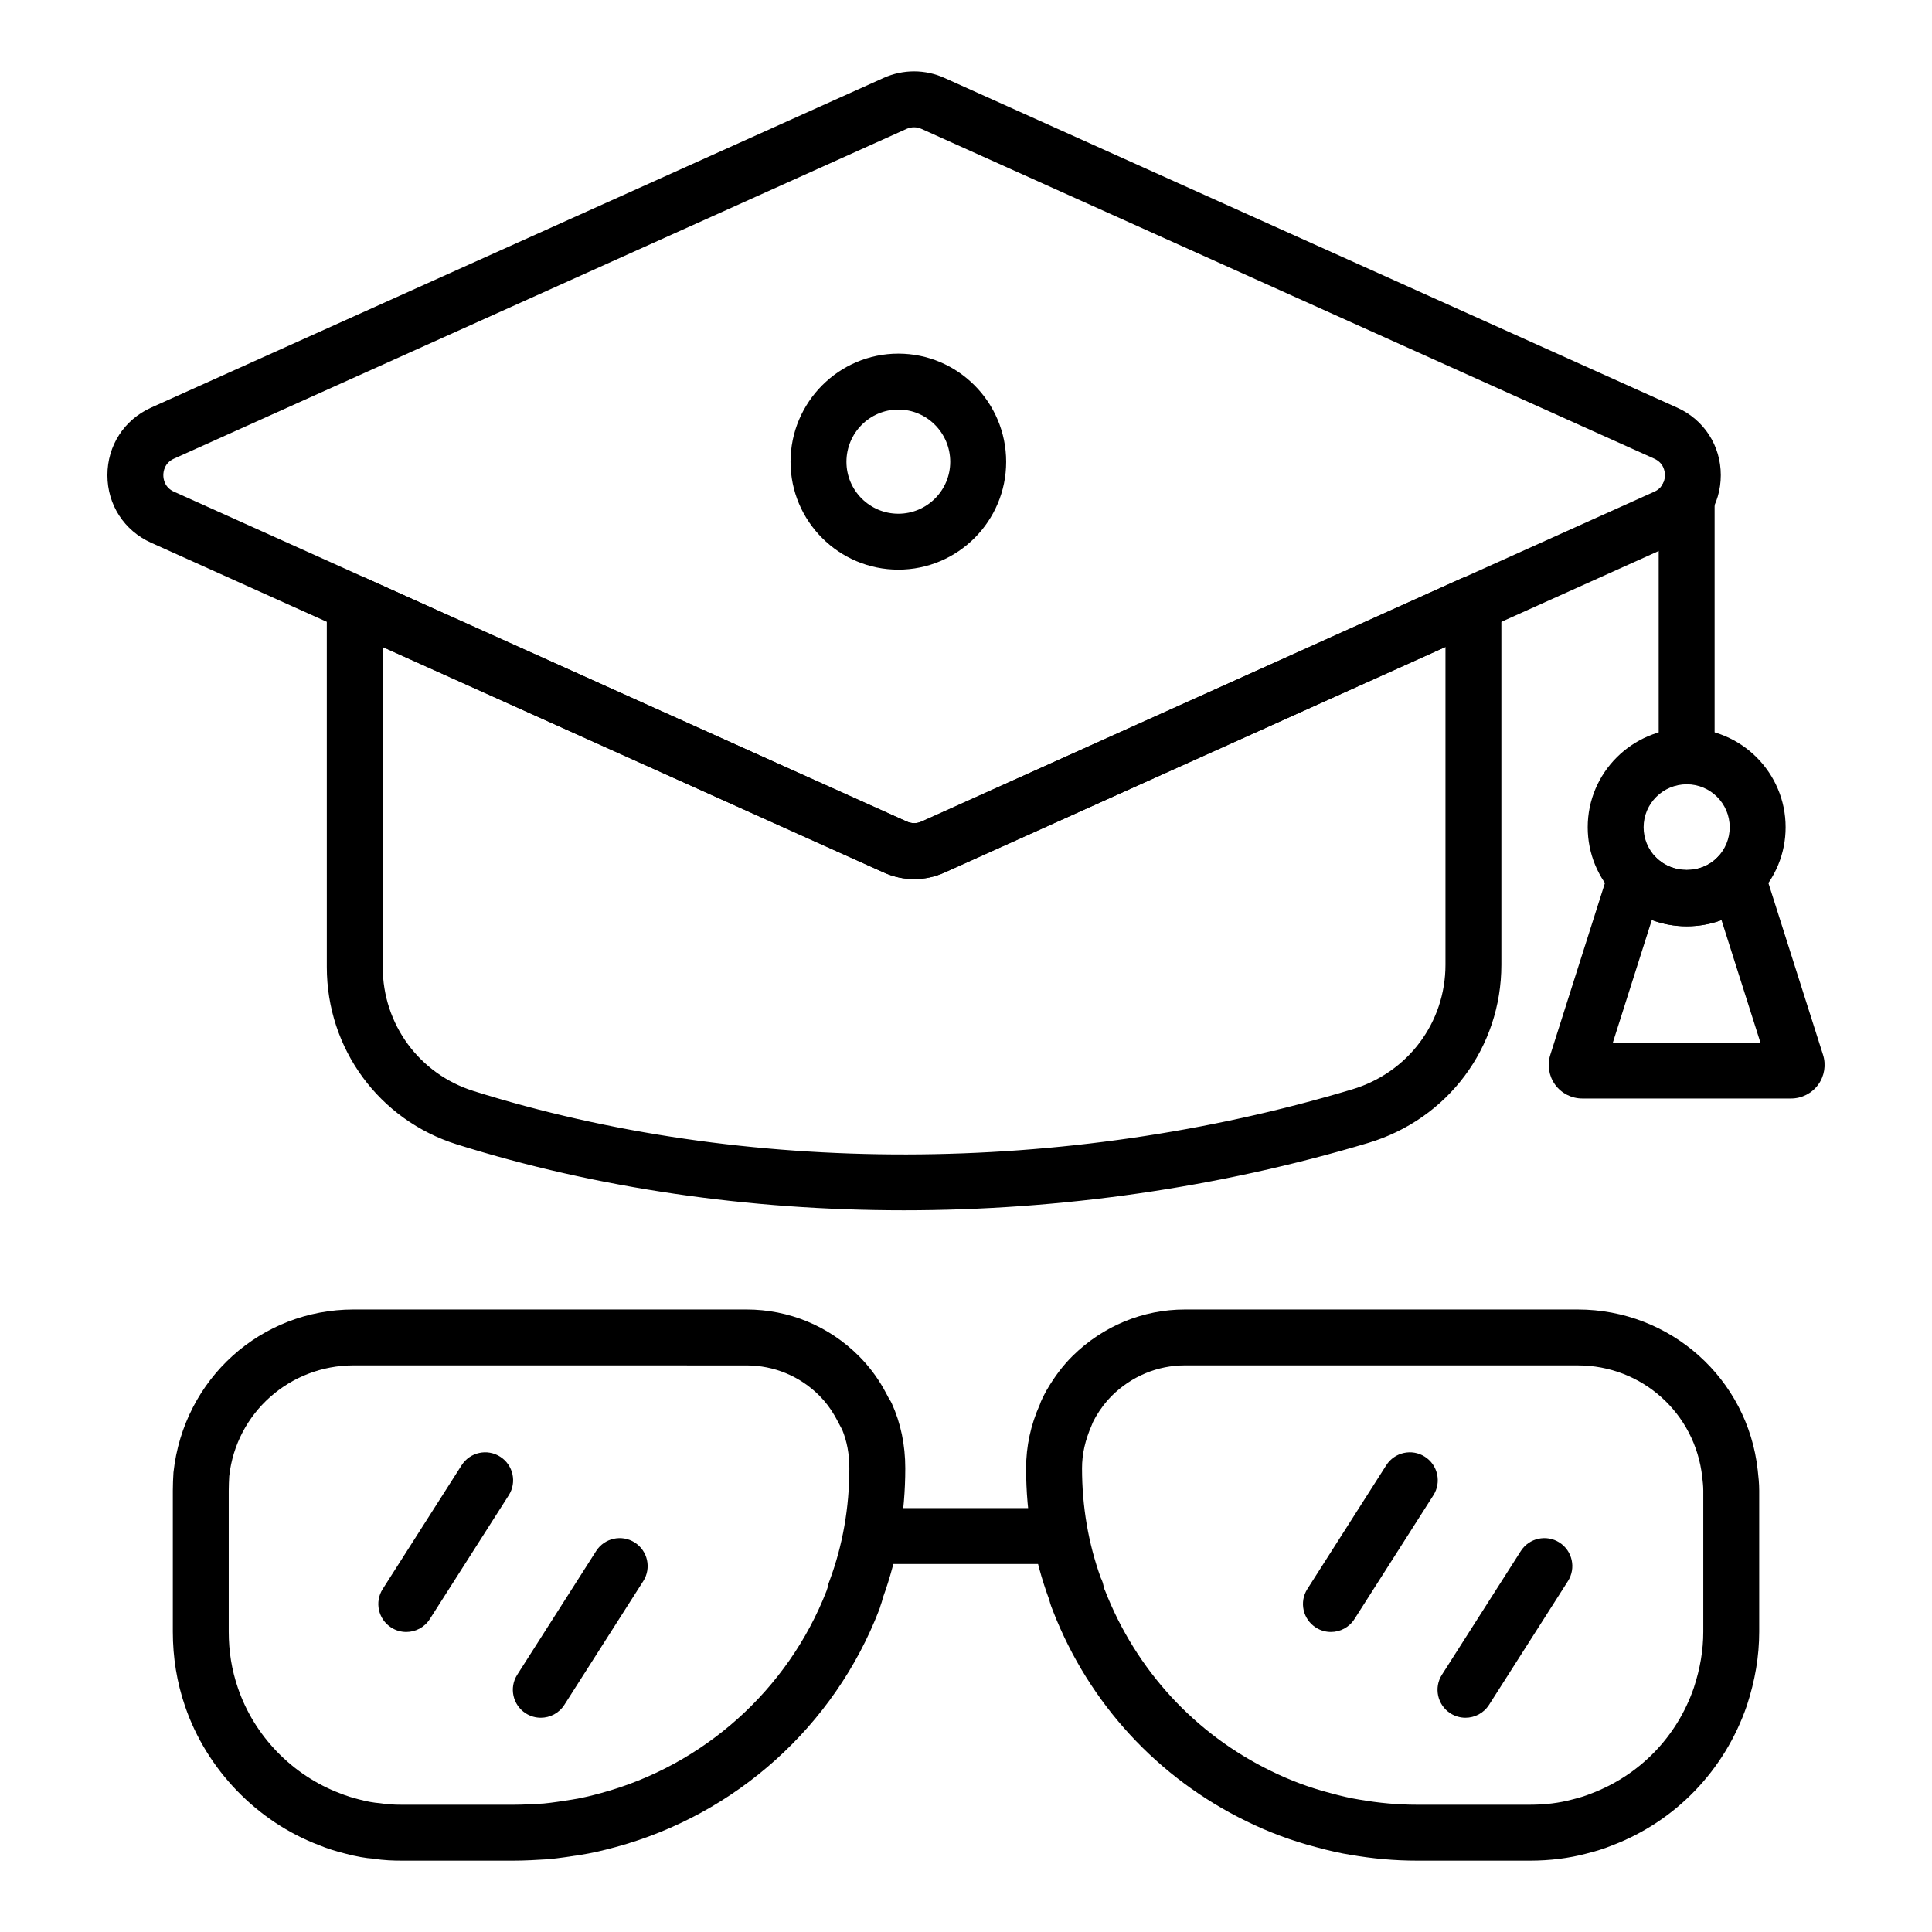 <?xml version="1.0" encoding="UTF-8"?>
<!-- Uploaded to: SVG Repo, www.svgrepo.com, Generator: SVG Repo Mixer Tools -->
<svg fill="#000000" width="800px" height="800px" version="1.1" viewBox="144 144 512 512" xmlns="http://www.w3.org/2000/svg">
 <g>
  <path d="m386.28 376.97c-2.769 0-5.543-0.586-8.125-1.773l-194.11-87.367c-7.141-3.211-11.582-10.07-11.582-17.898 0-7.836 4.441-14.695 11.582-17.906l194.15-87.391c5.16-2.316 11.062-2.293 16.18 0.051l194.07 87.336c7.141 3.211 11.582 10.07 11.582 17.906 0 7.828-4.441 14.688-11.582 17.898l-194.11 87.395c-2.555 1.164-5.305 1.75-8.062 1.75zm-0.051-199.24c-0.672 0-1.34 0.145-1.961 0.418l-194.14 87.391c-2.57 1.152-2.844 3.453-2.844 4.391 0 0.934 0.273 3.234 2.844 4.383l194.15 87.391c1.258 0.578 2.684 0.594 3.938 0.023l194.16-87.41c2.57-1.152 2.844-3.453 2.844-4.383 0-0.941-0.273-3.242-2.844-4.391l-194.12-87.363c-0.652-0.297-1.344-0.449-2.027-0.449z"/>
  <path d="m383.53 464.74c-40.965 0-81.367-5.824-118.46-17.465-20.613-6.469-34.461-25.352-34.461-46.984l-0.004-96.281c0-2.512 1.273-4.856 3.387-6.223 2.113-1.367 4.781-1.555 7.062-0.535l143.21 64.453c1.258 0.578 2.684 0.594 3.938 0.023l143.22-64.512c2.293-1.027 4.957-0.84 7.07 0.535 2.113 1.367 3.387 3.703 3.387 6.223v95.688c0 21.922-14.18 40.902-35.293 47.23-39.676 11.895-81.652 17.848-123.07 17.848zm-138.1-149.27v84.82c0 15.129 9.68 28.328 24.086 32.848 71.824 22.551 156.69 22.402 232.82-0.441 14.789-4.434 24.73-17.711 24.73-33.035v-84.227l-132.73 59.785c-5.129 2.328-11.043 2.344-16.184-0.023z"/>
  <path d="m590.98 351.85c-4.094 0-7.41-3.312-7.41-7.41v-68.379c0-4.094 3.312-7.41 7.41-7.41 4.094 0 7.41 3.312 7.41 7.41v68.383c0 4.094-3.316 7.406-7.41 7.406z"/>
  <path d="m591.01 389.48c-7.062 0-13.695-2.777-18.688-7.828-4.875-4.969-7.562-11.504-7.562-18.422 0-14.449 11.777-26.207 26.25-26.207 14.449 0 26.199 11.758 26.199 26.207 0 6.918-2.684 13.449-7.555 18.406-4.91 5.051-11.539 7.844-18.645 7.844zm0-37.637c-6.301 0-11.434 5.109-11.434 11.387 0 3.004 1.172 5.852 3.301 8.016 4.34 4.398 11.93 4.398 16.184 0.027 2.156-2.191 3.328-5.043 3.328-8.047 0.004-6.273-5.106-11.383-11.379-11.383z"/>
  <path d="m618.66 435.11h-55.355c-2.82 0-5.508-1.359-7.172-3.648-1.664-2.277-2.141-5.254-1.281-7.945l15.68-49.309c0.789-2.473 2.809-4.356 5.332-4.965 2.504-0.602 5.18 0.152 7.004 1.996 4.356 4.43 11.938 4.414 16.191 0.043 1.816-1.867 4.473-2.641 7.012-2.047 2.539 0.602 4.574 2.488 5.363 4.969l15.688 49.332c0.855 2.668 0.375 5.644-1.289 7.922-1.668 2.289-4.352 3.652-7.172 3.652zm-5.668-7.09c0 0.008 0.008 0.016 0.008 0.027zm-44.02-0.016-0.008 0.023c0-0.008 0.008-0.016 0.008-0.023zm2.453-7.715h39.105l-10.316-32.457c-5.809 2.18-12.625 2.191-18.465-0.023z"/>
  <path d="m382.07 294.96c-15.75 0-28.57-12.82-28.57-28.574 0-15.809 12.82-28.668 28.57-28.668s28.574 12.855 28.574 28.668c0 15.75-12.82 28.574-28.574 28.574zm0-42.422c-7.582 0-13.754 6.215-13.754 13.848 0 7.582 6.172 13.754 13.754 13.754 7.582 0 13.754-6.172 13.754-13.754 0-7.633-6.168-13.848-13.754-13.848z"/>
  <path d="m549.45 637.09h-29.961c-5.883 0-11.68-0.516-17.711-1.562-2.512-0.391-5.34-1.02-9.059-2.031-6.289-1.641-12.496-3.941-18.371-6.836-23.5-11.426-41.703-31.164-51.234-55.582-0.324-0.805-0.758-1.875-1.051-3.125-4.074-10.977-6.137-22.695-6.137-34.844 0-5.824 1.223-11.504 3.648-16.902 0.246-0.859 1.004-2.336 1.75-3.711 2.18-3.754 4.379-6.613 6.875-9.109 8.09-7.981 18.668-12.359 29.809-12.359h104.12c24.52 0 45.02 18.297 47.688 42.559 0.219 1.938 0.391 3.59 0.391 5.434v37.414c0 6.469-1.078 12.887-3.285 19.609-5.941 17.227-18.992 30.699-35.836 37.066-1.867 0.766-4.066 1.469-6.734 2.133-4.582 1.219-9.629 1.848-14.898 1.848zm-113.75-74.973c0.449 0.832 0.738 1.766 0.832 2.758 0.035 0.008 0.188 0.332 0.312 0.629 8.242 21.113 23.84 38.035 44.012 47.84 5.016 2.469 10.273 4.43 15.672 5.832 2.625 0.715 5.18 1.348 7.664 1.73 5.312 0.926 10.273 1.367 15.297 1.367h29.961c4.039 0 7.707-0.449 11.199-1.383 1.809-0.449 3.438-0.934 5.008-1.57 12.902-4.883 22.754-15.062 27.219-28.016 1.68-5.102 2.512-10.008 2.512-14.875v-37.414c0-1.258-0.145-2.387-0.273-3.566-1.867-16.98-16.035-29.605-32.984-29.605l-104.12-0.004c-7.227 0-14.102 2.859-19.367 8.055-1.562 1.562-2.988 3.422-4.203 5.492-0.434 0.809-0.84 1.477-1.078 2.191-1.824 4.16-2.613 7.809-2.613 11.527 0 10.129 1.672 19.879 4.957 29.012z"/>
  <path d="m280.09 637.09h-29.621c-2.031 0-4.731-0.059-7.547-0.527-1.969-0.117-4.629-0.586-7.481-1.352-2.547-0.637-4.746-1.34-6.801-2.184-16.512-6.238-29.902-20.07-35.621-36.922-2.133-6.215-3.219-12.844-3.219-19.672v-37.414c0-1.691 0.078-3.219 0.172-4.82 2.719-24.875 23.227-43.172 47.738-43.172h104.11c11.266 0 21.852 4.391 29.809 12.359 2.469 2.469 4.688 5.375 6.418 8.406 0.492 0.859 0.953 1.73 1.391 2.57l0.172 0.316c0.273 0.391 0.52 0.805 0.723 1.25 2.375 5.238 3.574 11.02 3.574 17.176 0 11.973-2.004 23.543-5.961 34.383-0.18 0.859-0.434 1.555-0.602 2.027-0.078 0.348-0.23 0.766-0.355 1.102-11.852 30.758-37.977 54.266-69.887 62.891-3.684 1-6.519 1.629-9.176 2.047-2.894 0.449-5.781 0.891-8.66 1.164-3.223 0.195-6.195 0.371-9.176 0.371zm-42.379-131.25c-16.945 0-31.117 12.625-32.965 29.359-0.059 1.152-0.129 2.41-0.129 3.812v37.414c0 5.262 0.797 10.129 2.426 14.883 4.32 12.734 14.422 23.168 27.039 27.93 1.758 0.715 3.387 1.199 5.078 1.629 2.078 0.559 3.844 0.867 5.527 1 2.039 0.305 3.574 0.406 5.781 0.406h29.621c2.676 0 5.348-0.16 8.023-0.324 2.344-0.223 4.941-0.637 7.531-1.043 2.473-0.383 5.035-1.012 7.582-1.707 27.254-7.367 49.578-27.371 59.801-53.562 0.109-0.367 0.23-0.746 0.367-1.129 0.066-0.629 0.203-0.949 0.426-1.543 3.496-9.371 5.266-19.418 5.266-29.859 0-3.769-0.621-7.133-1.91-10.258-0.066-0.117-0.137-0.23-0.195-0.348l-0.664-1.25c-0.363-0.688-0.73-1.395-1.137-2.098-1.078-1.887-2.504-3.762-4.031-5.289-5.164-5.172-12.031-8.016-19.332-8.016zm132.36 62.109h0.074z"/>
  <path d="m423.39 558.48h-47.145c-4.094 0-7.41-3.312-7.41-7.41 0-4.094 3.312-7.41 7.41-7.41h47.145c4.094 0 7.41 3.312 7.41 7.41-0.004 4.098-3.316 7.41-7.41 7.41z"/>
  <path d="m251.66 576.49c-1.359 0-2.742-0.375-3.973-1.164-3.453-2.199-4.465-6.781-2.266-10.223l20.91-32.797c2.199-3.453 6.781-4.465 10.223-2.266 3.453 2.199 4.465 6.781 2.266 10.223l-20.91 32.797c-1.41 2.223-3.805 3.43-6.25 3.43z"/>
  <path d="m287.31 599.22c-1.359 0-2.742-0.375-3.981-1.164-3.445-2.199-4.457-6.781-2.258-10.23l20.91-32.789c2.199-3.445 6.781-4.457 10.23-2.258 3.445 2.199 4.457 6.781 2.258 10.23l-20.91 32.789c-1.406 2.215-3.805 3.422-6.25 3.422z"/>
  <path d="m496.7 576.49c-1.359 0-2.742-0.375-3.973-1.164-3.453-2.199-4.465-6.781-2.266-10.223l20.91-32.797c2.199-3.453 6.793-4.465 10.223-2.266 3.453 2.199 4.465 6.781 2.266 10.223l-20.91 32.797c-1.406 2.223-3.805 3.43-6.25 3.43z"/>
  <path d="m532.36 599.22c-1.359 0-2.742-0.375-3.981-1.164-3.445-2.199-4.457-6.781-2.258-10.23l20.91-32.789c2.199-3.445 6.781-4.457 10.23-2.258 3.445 2.199 4.457 6.781 2.258 10.23l-20.91 32.789c-1.41 2.215-3.805 3.422-6.25 3.422z"/>
 </g>
</svg>